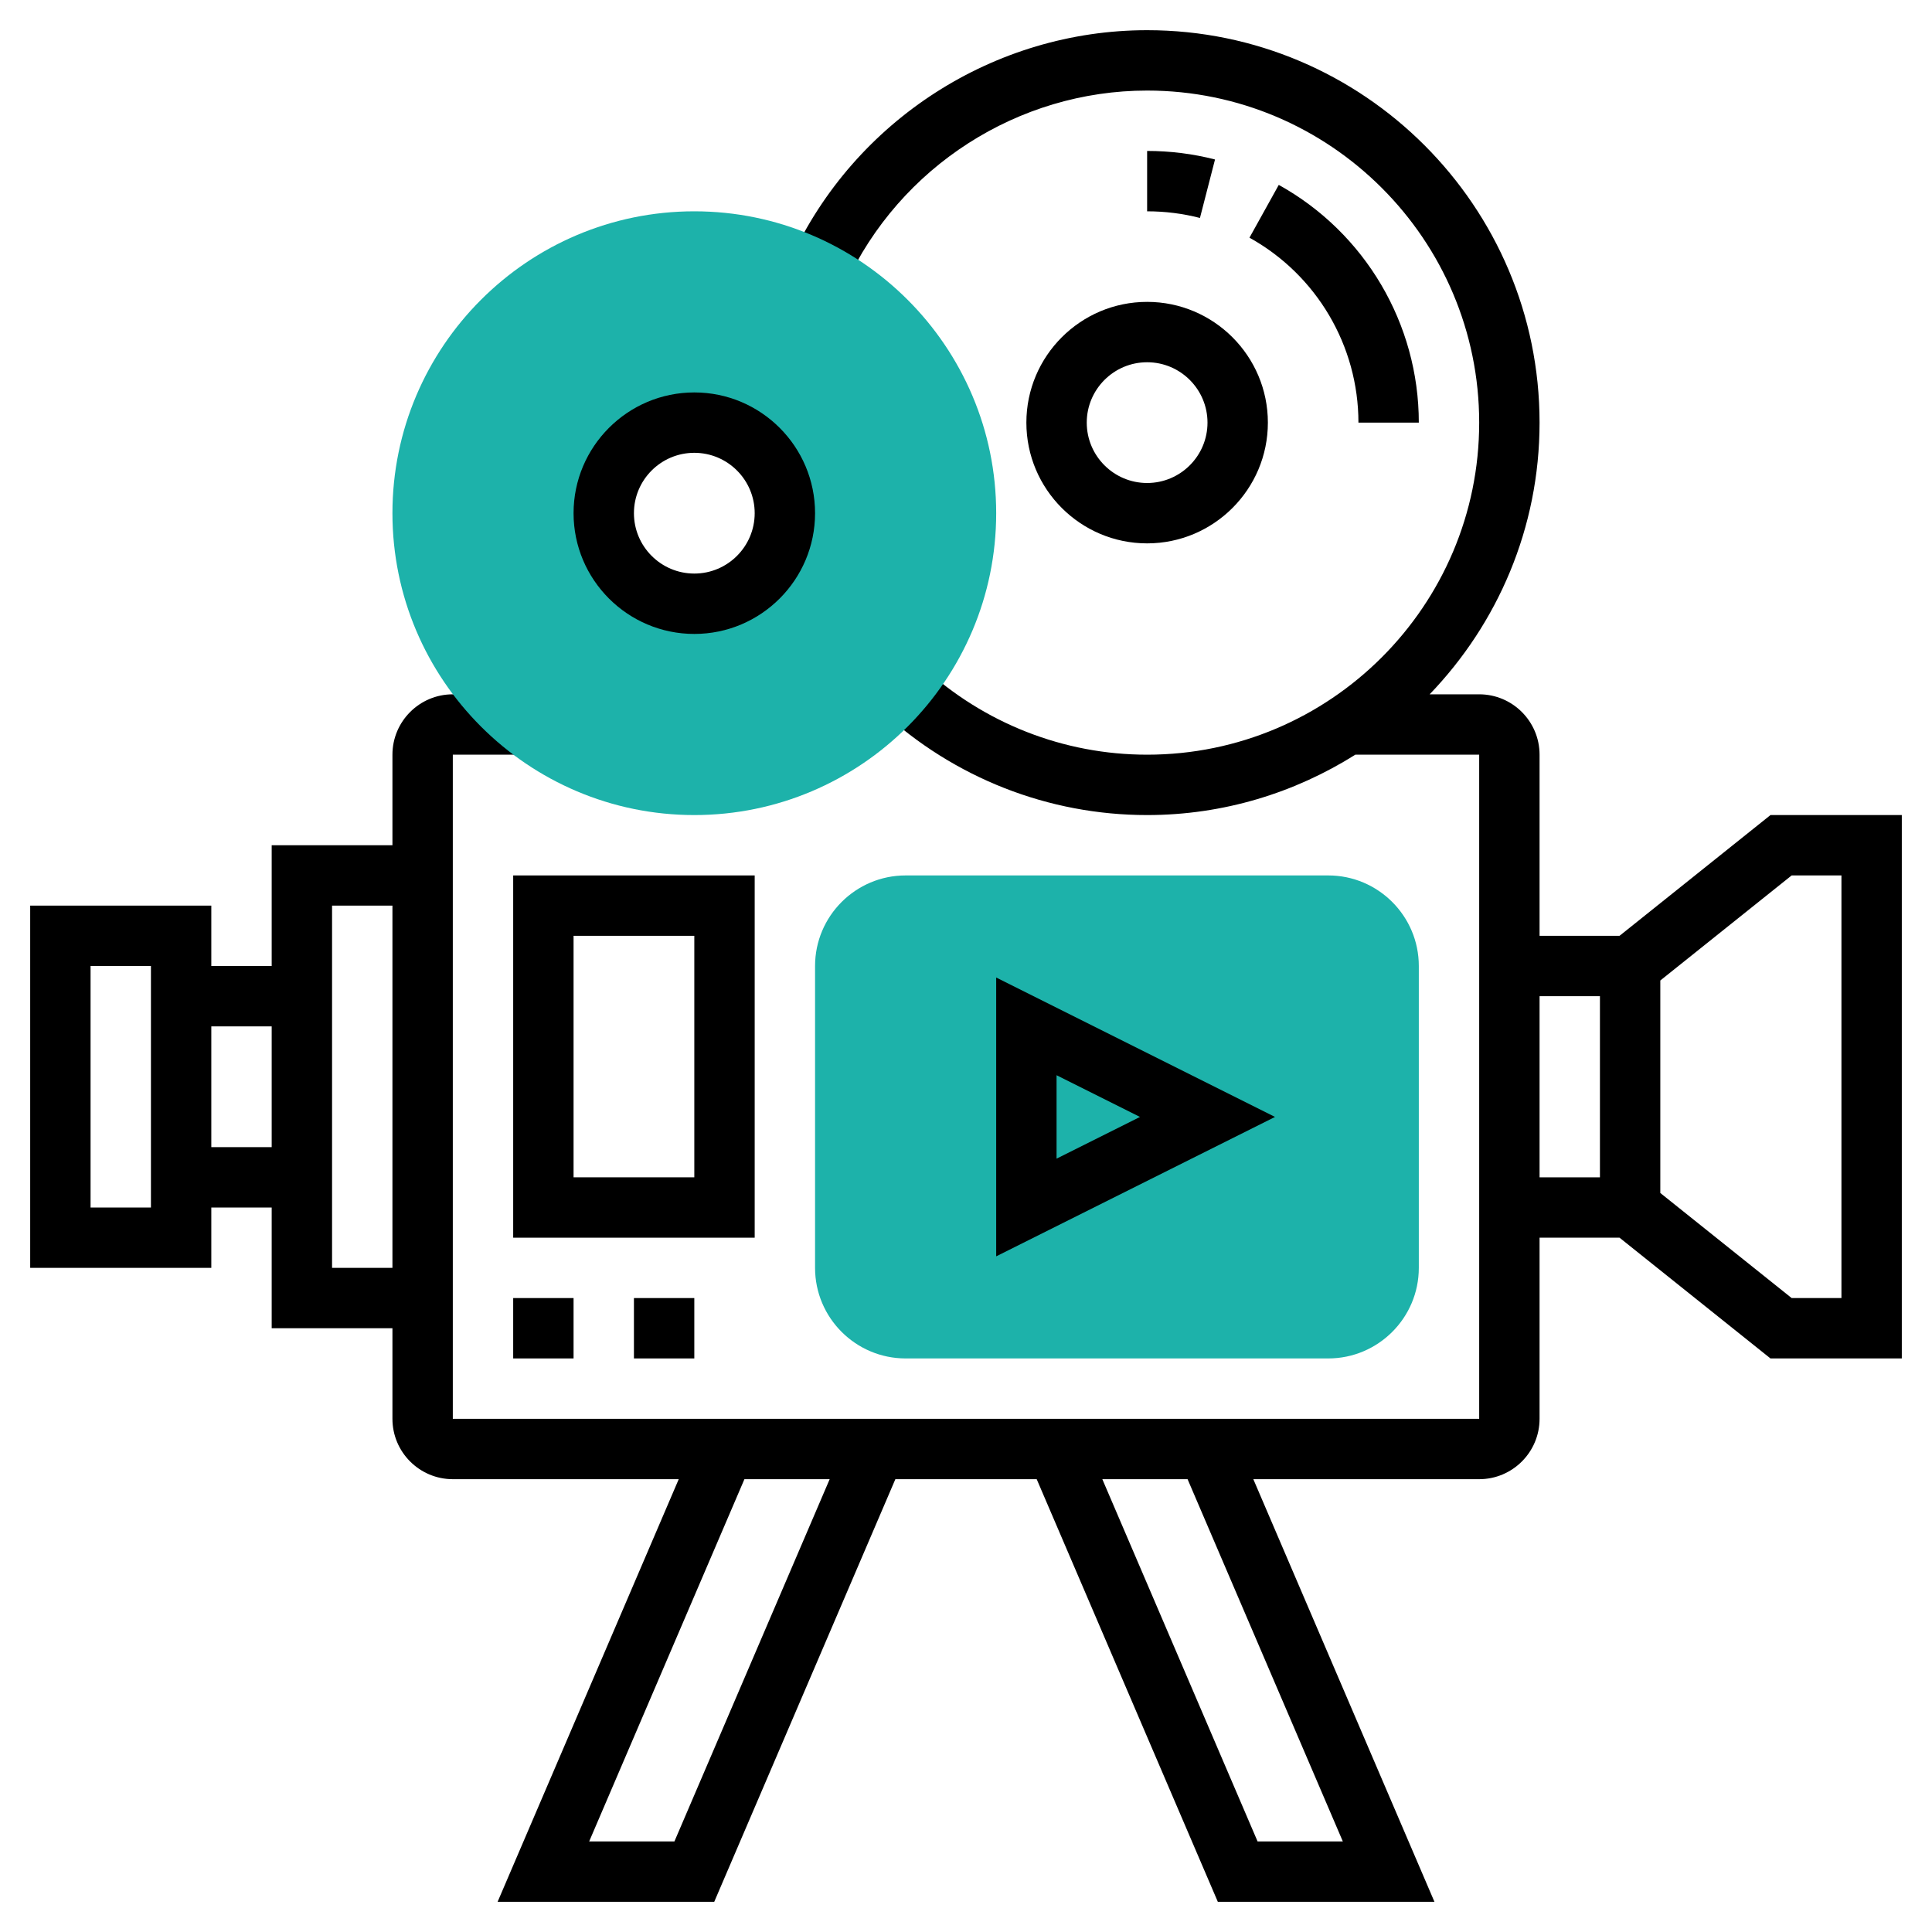<?xml version="1.0" encoding="UTF-8"?> <svg xmlns="http://www.w3.org/2000/svg" xmlns:xlink="http://www.w3.org/1999/xlink" id="Layer_1_1_" x="0px" y="0px" viewBox="0 0 64 64" style="enable-background:new 0 0 64 64;" xml:space="preserve" width="512px" height="512px"><g><g> <g> <path d="M34,14c0,2.206,1.794,4,4,4s4-1.794,4-4s-1.794-4-4-4S34,11.794,34,14z M40,14c0,1.103-0.897,2-2,2s-2-0.897-2-2 s0.897-2,2-2S40,12.897,40,14z" data-original="#000000"></path> <path d="M45,14h2c0-3.27-1.778-6.287-4.639-7.875L41.39,7.874C43.617,9.109,45,11.457,45,14z" data-original="#000000"></path> <path d="M38,5v2c0.594,0,1.183,0.074,1.75,0.22l0.499-1.937C39.519,5.095,38.762,5,38,5z" data-original="#000000"></path> <path d="M58.649,27l-5,4H51v-6c0-1.103-0.897-2-2-2h-1.641C49.608,20.662,51,17.493,51,14c0-7.168-5.832-13-13-13 c-5.053,0-9.687,2.975-11.805,7.578l1.817,0.836C29.805,5.518,33.725,3,38,3c6.065,0,11,4.935,11,11s-4.935,11-11,11 c-2.762,0-5.409-1.04-7.452-2.927l-1.357,1.469C31.605,25.772,34.733,27,38,27c2.535,0,4.895-0.74,6.897-2H49v22H15V25h2.349v-2 H15c-1.103,0-2,0.897-2,2v3H9v4H7v-2H1v12h6v-2h2v4h4v3c0,1.103,0.897,2,2,2h7.484l-6,14h7.176l6-14h4.682l6,14h7.176l-6-14H49 c1.103,0,2-0.897,2-2v-6h2.649l5,4H63V27H58.649z M5,40H3v-8h2V40z M7,38v-4h2v4H7z M11,42V30h2v12H11z M22.341,61h-2.824 l5.143-12h2.824L22.341,61z M44.483,61h-2.824l-5.143-12h2.824L44.483,61z M51,33h2v6h-2V33z M61,43h-1.649L55,39.52V32.48 L59.351,29H61V43z" data-original="#000000"></path> </g> <g> <path style="fill:#1DB2AA" d="M23,27c-5.514,0-10-4.486-10-10S17.486,7,23,7s10,4.486,10,10S28.514,27,23,27z M23,14 c-1.654,0-3,1.346-3,3s1.346,3,3,3s3-1.346,3-3S24.654,14,23,14z" data-original="#F0BC5E" class="active-path" data-old_color="#F0BC5E"></path> </g> <g> <path d="M23,21c-2.206,0-4-1.794-4-4s1.794-4,4-4s4,1.794,4,4S25.206,21,23,21z M23,15c-1.103,0-2,0.897-2,2s0.897,2,2,2 s2-0.897,2-2S24.103,15,23,15z" data-original="#000000"></path> </g> <g> <rect x="17" y="43" width="2" height="2" data-original="#000000"></rect> </g> <g> <rect x="21" y="43" width="2" height="2" data-original="#000000"></rect> </g> <g> <path style="fill:#1DB2AA" d="M44,45H30c-1.654,0-3-1.346-3-3V32c0-1.654,1.346-3,3-3h14c1.654,0,3,1.346,3,3v10 C47,43.654,45.654,45,44,45z" data-original="#F0BC5E" class="active-path" data-old_color="#F0BC5E"></path> </g> <g> <path d="M33,41.618v-9.236L42.236,37L33,41.618z M35,35.618v2.764L37.764,37L35,35.618z" data-original="#000000"></path> </g> <g> <path d="M25,41h-8V29h8V41z M19,39h4v-8h-4V39z" data-original="#000000"></path> </g> </g></g> </svg> 